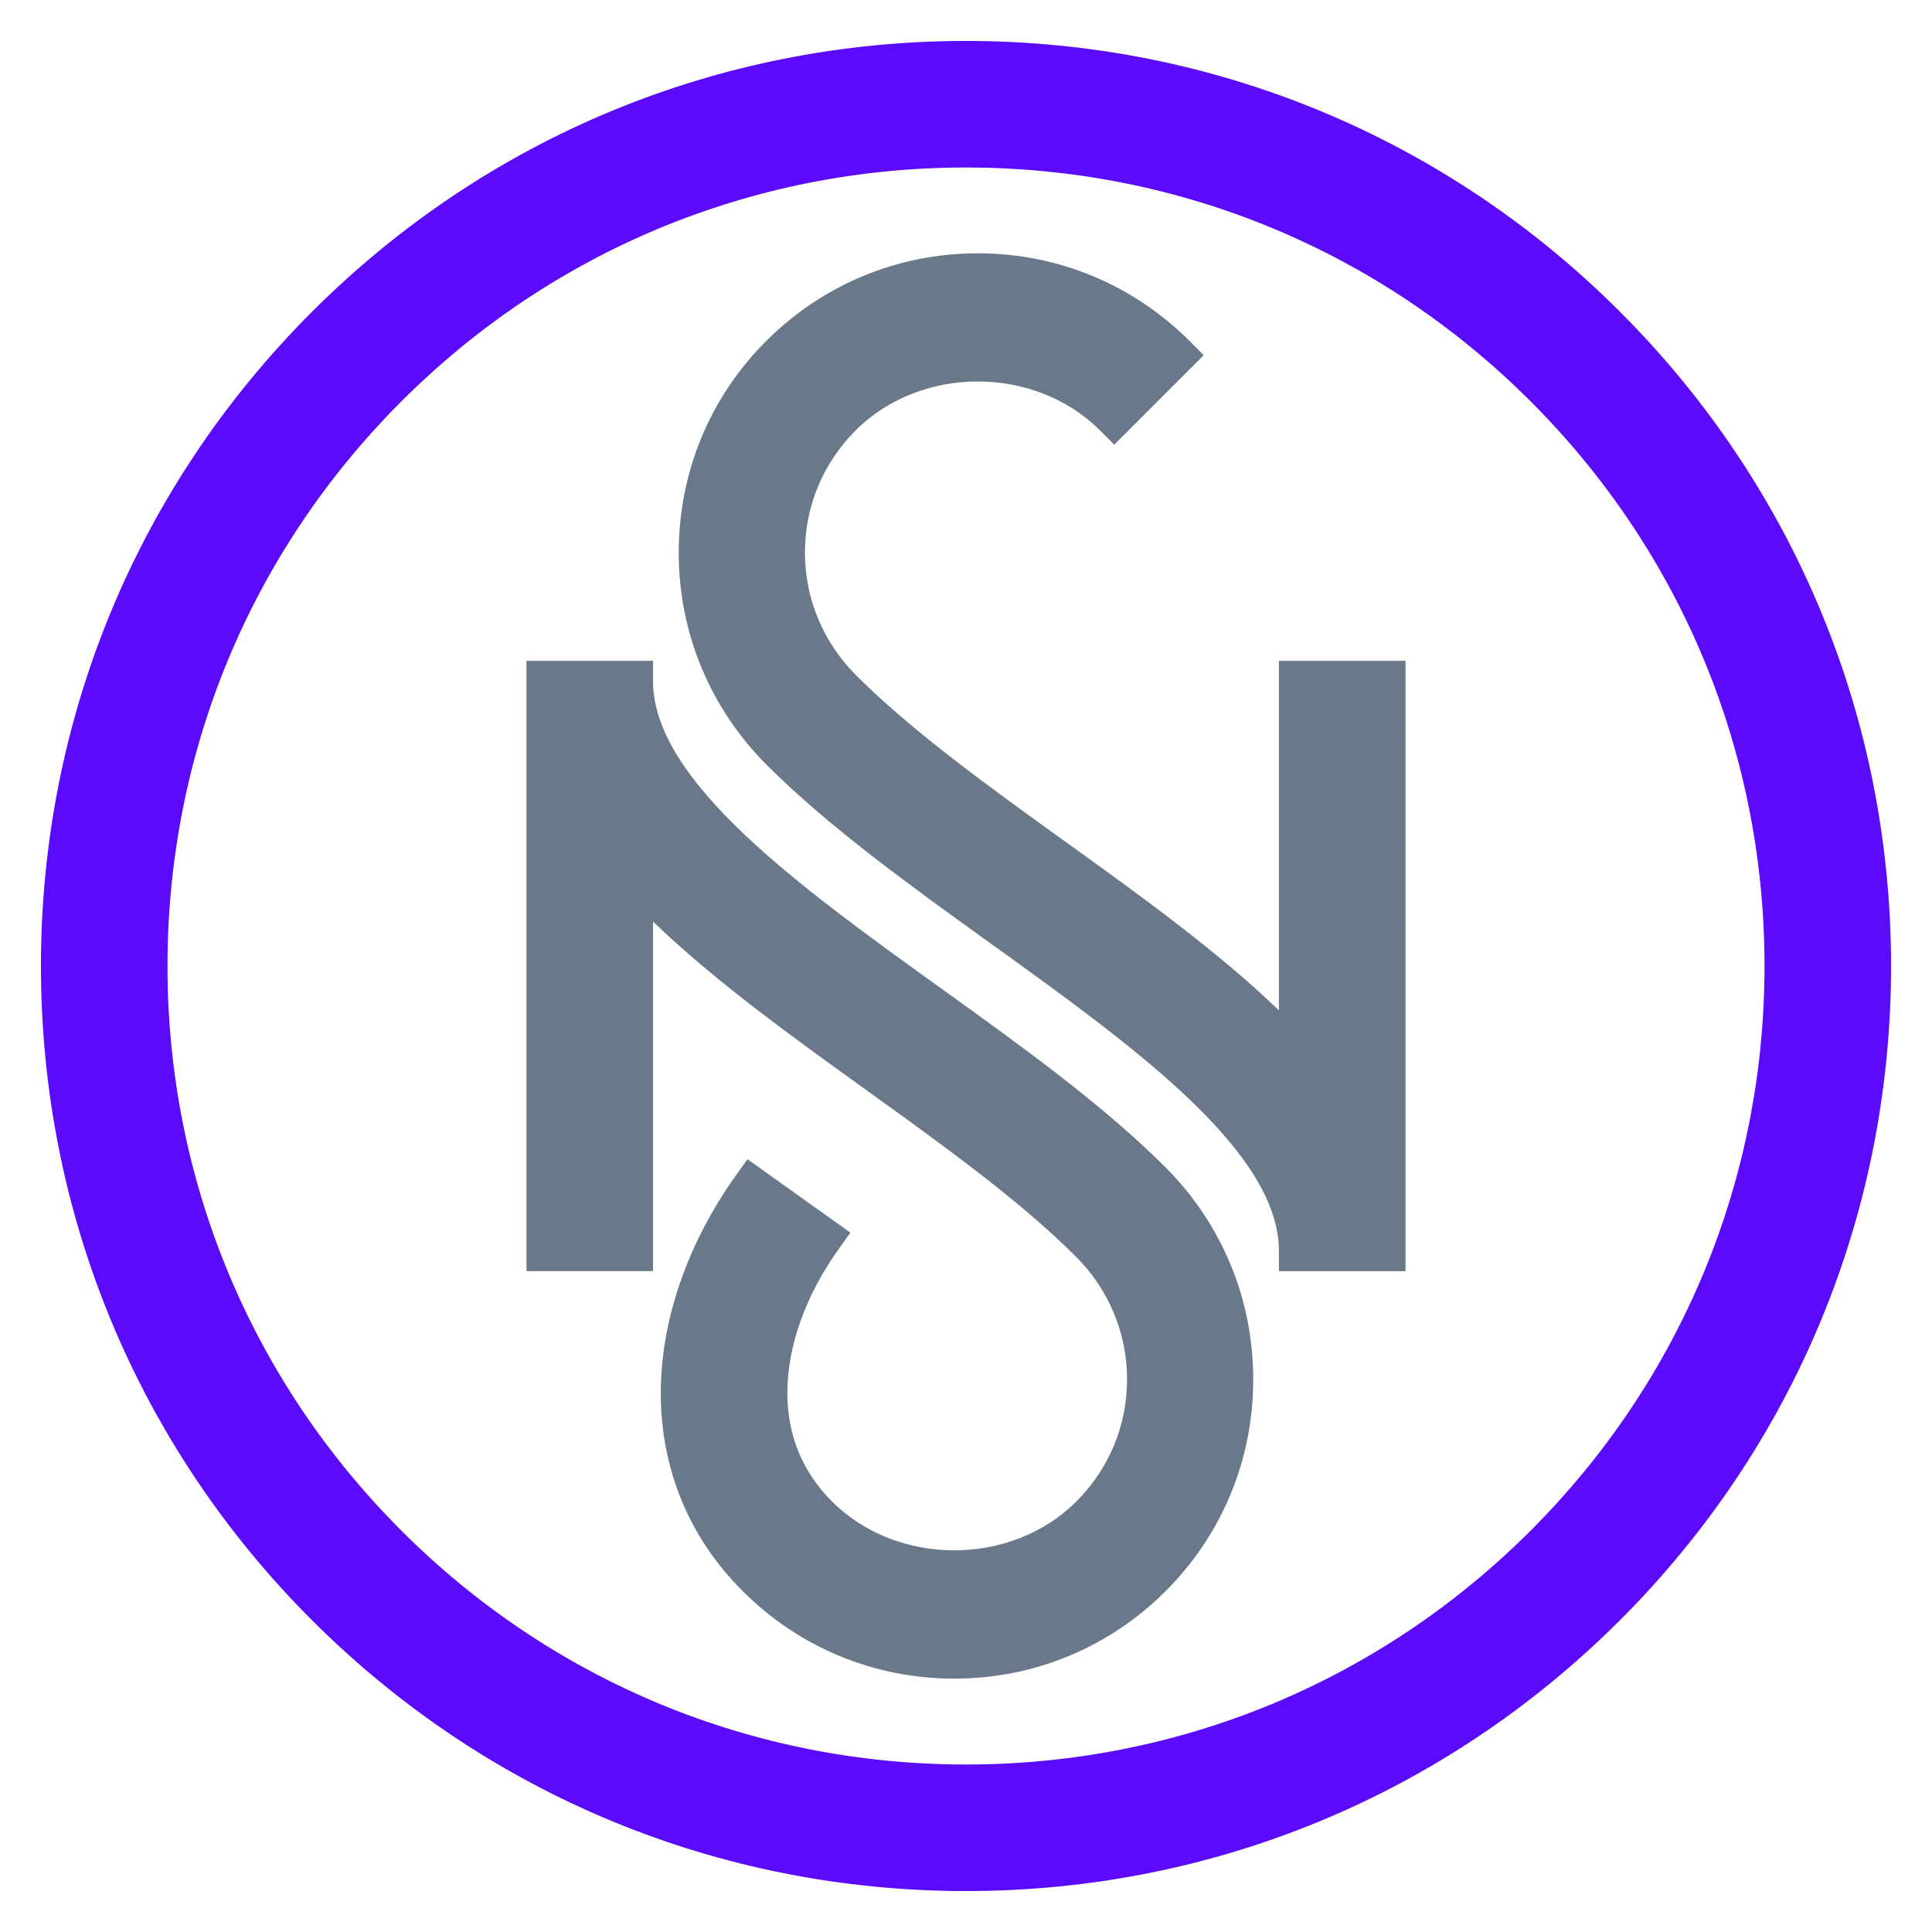 <?xml version="1.0" encoding="utf-8"?>
<!-- Generator: Adobe Illustrator 16.0.0, SVG Export Plug-In . SVG Version: 6.00 Build 0)  -->
<!DOCTYPE svg PUBLIC "-//W3C//DTD SVG 1.1//EN" "http://www.w3.org/Graphics/SVG/1.1/DTD/svg11.dtd">
<svg version="1.1" id="Calque_1" xmlns="http://www.w3.org/2000/svg" xmlns:xlink="http://www.w3.org/1999/xlink" x="0px" y="0px"
	 width="36px" height="36px" viewBox="0 0 36 36" enable-background="new 0 0 36 36" xml:space="preserve">
<g>
	<path fill="#69798A" d="M17.536,18.417c-2.639-1.898-5.368-3.862-5.368-5.728v-0.375H9.81v11.371h2.358v-6.513
		c1.145,1.104,2.588,2.143,3.995,3.155c1.393,1.002,2.834,2.038,3.882,3.085c0.616,0.615,0.956,1.429,0.956,2.288
		c0.001,0.859-0.334,1.668-0.944,2.277c-1.216,1.215-3.338,1.215-4.554,0c-0.552-0.553-0.832-1.232-0.832-2.021
		c0-0.868,0.339-1.82,0.956-2.681l0.219-0.306l-1.918-1.369l-0.218,0.306c-0.901,1.262-1.397,2.7-1.397,4.05
		c0,1.417,0.526,2.693,1.522,3.688c1.053,1.055,2.454,1.635,3.945,1.635c1.49,0,2.891-0.58,3.944-1.635
		c1.052-1.054,1.63-2.455,1.628-3.944c-0.001-1.495-0.584-2.899-1.641-3.955C20.556,20.589,19.021,19.484,17.536,18.417z"/>
	<path fill="#69798A" d="M23.831,18.827c-1.144-1.103-2.586-2.141-3.994-3.154c-1.395-1.004-2.836-2.042-3.882-3.087
		c-0.616-0.616-0.956-1.428-0.956-2.287c-0.001-0.859,0.334-1.668,0.944-2.279c1.216-1.215,3.337-1.216,4.554,0l0.266,0.265
		l1.667-1.667l-0.265-0.265C21.11,5.3,19.71,4.72,18.22,4.72c-1.489,0-2.89,0.581-3.944,1.635c-1.052,1.051-1.63,2.453-1.629,3.946
		c0.001,1.492,0.584,2.896,1.641,3.954c1.157,1.157,2.692,2.261,4.181,3.332c2.637,1.897,5.362,3.859,5.362,5.724v0.375h2.359
		V12.314h-2.359V18.827z"/>
	<path fill="#5B0AFA" d="M30.188,5.811C26.933,2.556,22.604,0.763,18,0.763S9.068,2.556,5.812,5.811
		C2.556,9.068,0.763,13.397,0.763,18c0,4.604,1.793,8.933,5.048,12.188c3.258,3.256,7.586,5.049,12.189,5.049
		s8.931-1.793,12.188-5.049c3.256-3.256,5.049-7.585,5.049-12.188C35.237,13.397,33.444,9.069,30.188,5.811z M18,32.879
		c-3.975,0-7.712-1.548-10.521-4.358C4.669,25.711,3.121,21.975,3.121,18s1.548-7.711,4.358-10.521
		c2.81-2.81,6.546-4.358,10.521-4.358s7.712,1.548,10.521,4.358c2.811,2.81,4.358,6.546,4.358,10.521s-1.548,7.711-4.358,10.521
		C25.71,31.331,21.973,32.879,18,32.879z"/>
</g>
</svg>
